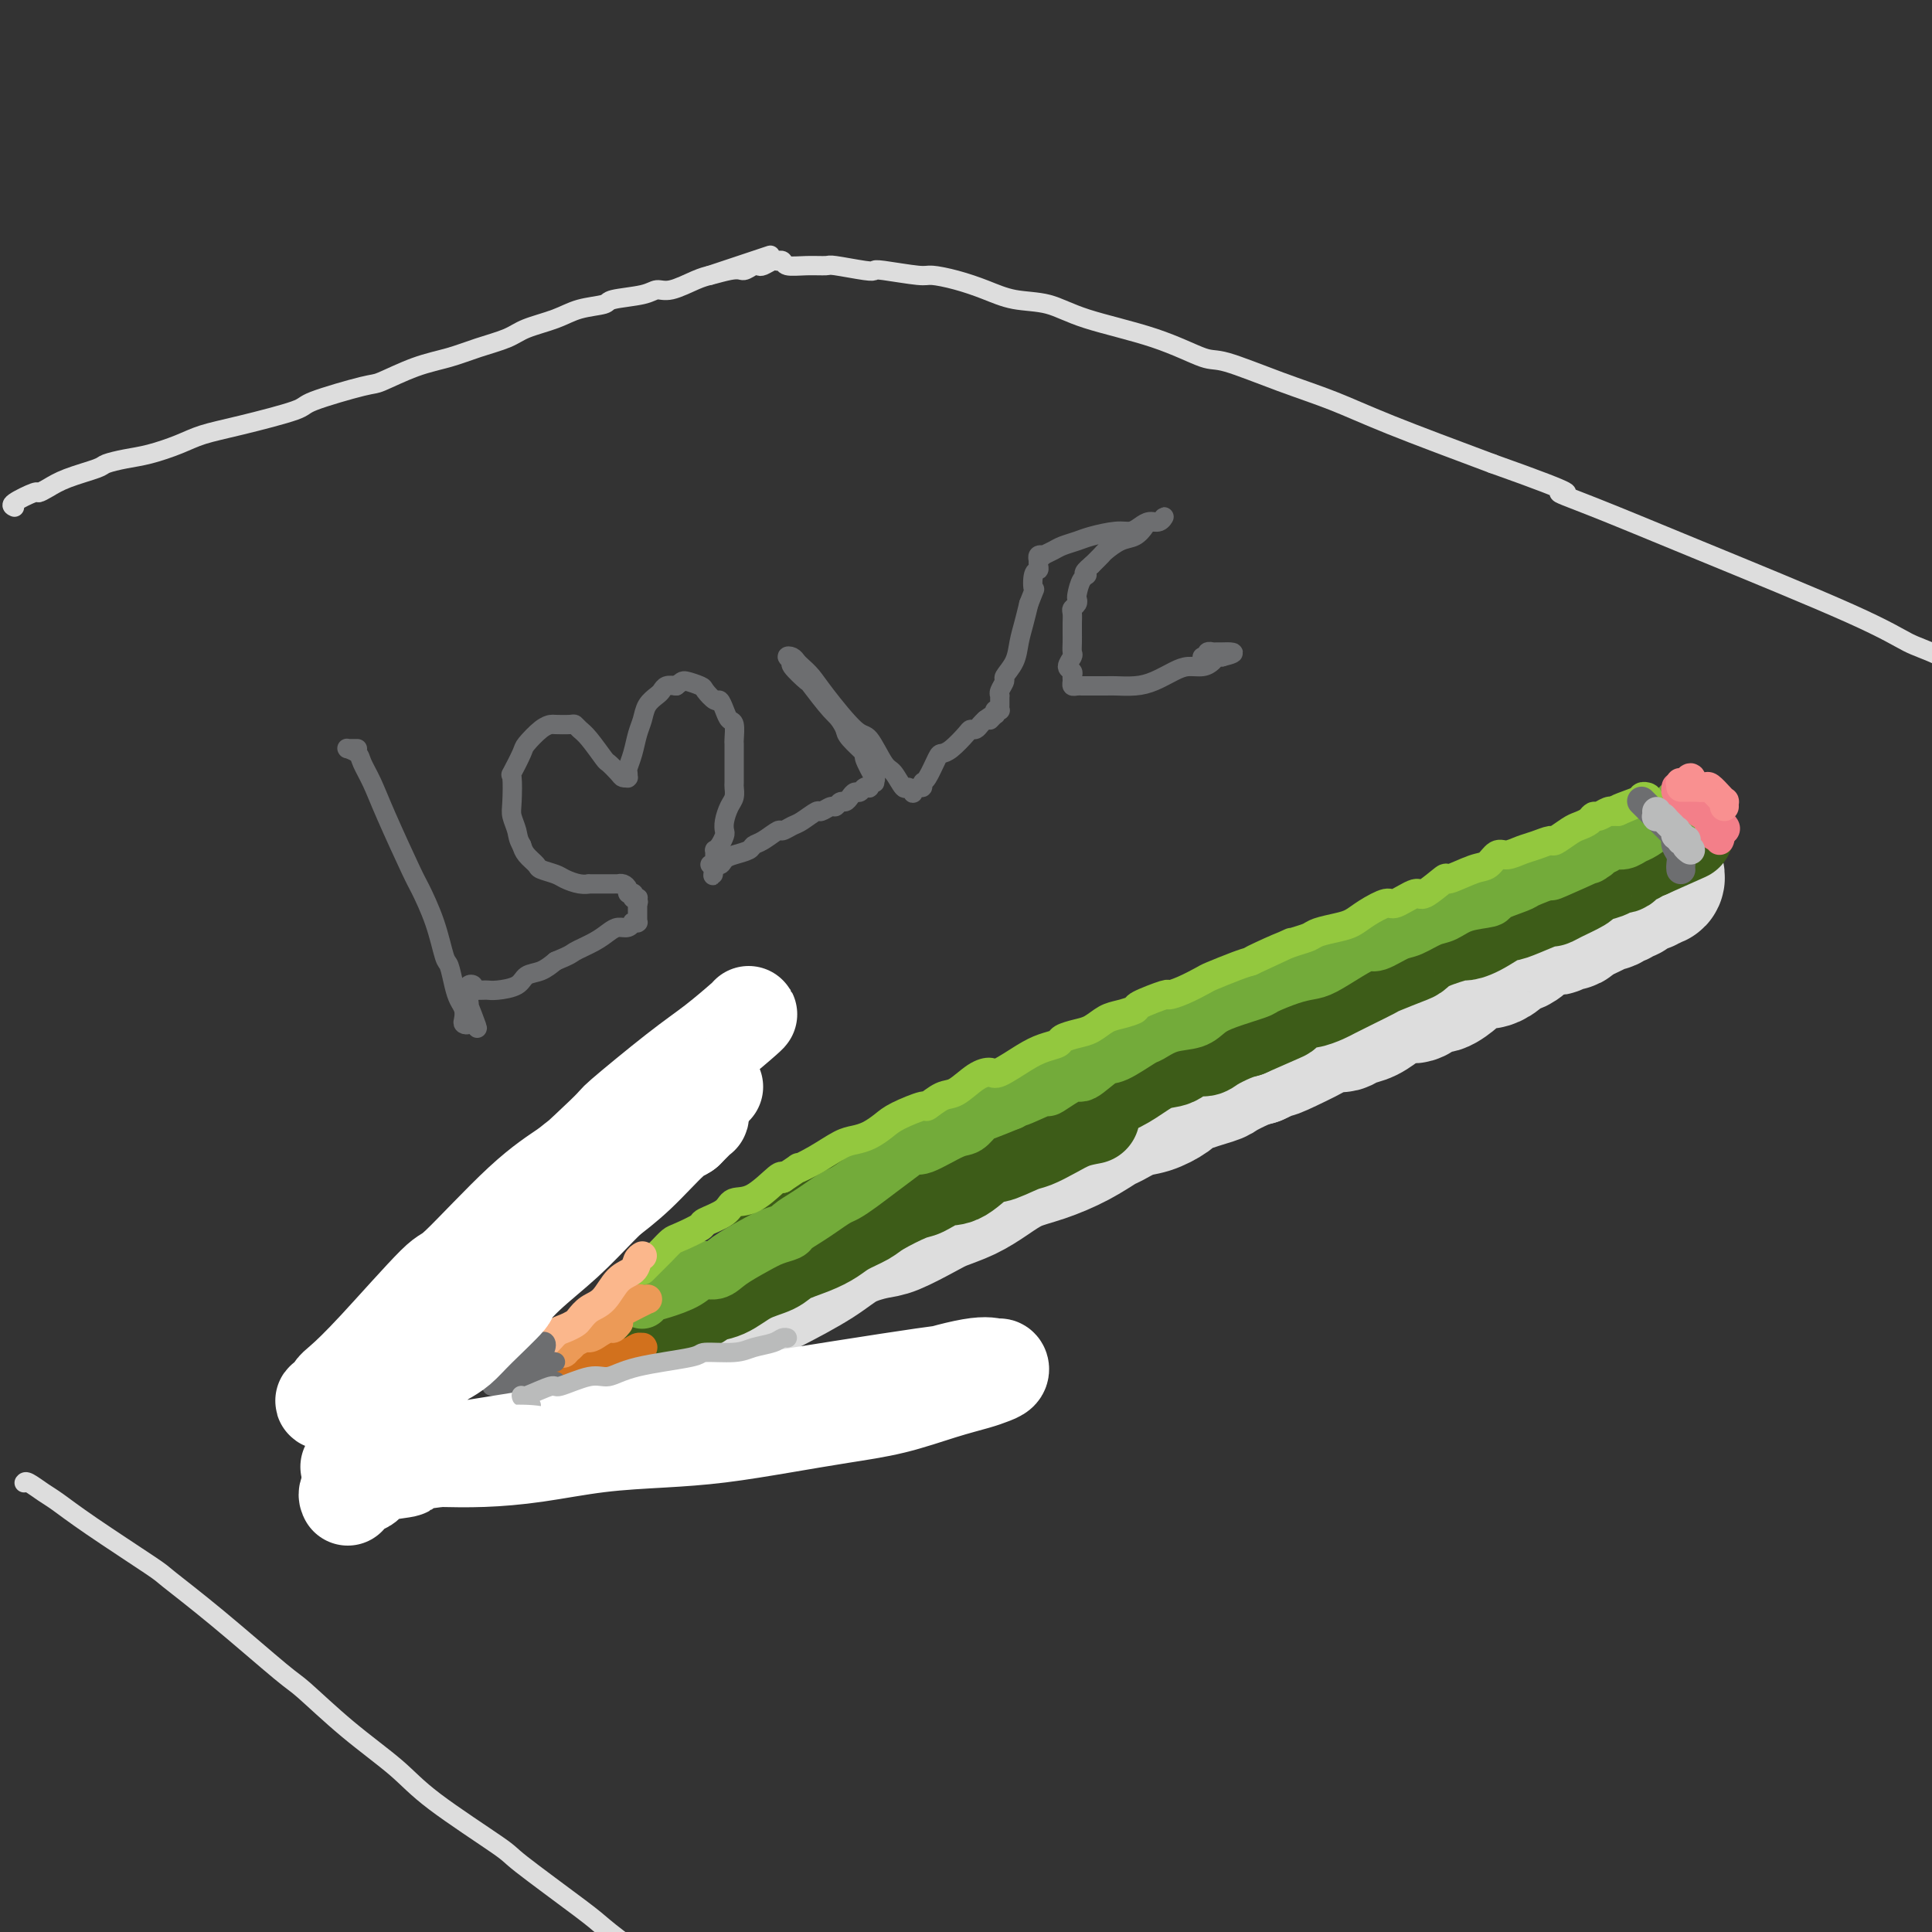 <svg viewBox='0 0 400 400' version='1.1' xmlns='http://www.w3.org/2000/svg' xmlns:xlink='http://www.w3.org/1999/xlink'><rect x="0" y="0" width="400" height="400" fill="#333333" stroke="none"/><g fill='none' stroke='#DDDDDD' stroke-width='4' stroke-linecap='round' stroke-linejoin='round'><path d='M3,105c-0.434,-0.191 -0.867,-0.383 0,-1c0.867,-0.617 3.035,-1.661 4,-2c0.965,-0.339 0.729,0.025 1,0c0.271,-0.025 1.051,-0.441 2,-1c0.949,-0.559 2.068,-1.262 4,-2c1.932,-0.738 4.676,-1.510 6,-2c1.324,-0.490 1.226,-0.698 2,-1c0.774,-0.302 2.419,-0.699 4,-1c1.581,-0.301 3.097,-0.508 5,-1c1.903,-0.492 4.193,-1.271 6,-2c1.807,-0.729 3.132,-1.408 5,-2c1.868,-0.592 4.278,-1.098 8,-2c3.722,-0.902 8.755,-2.199 11,-3c2.245,-0.801 1.702,-1.107 4,-2c2.298,-0.893 7.438,-2.375 10,-3c2.562,-0.625 2.545,-0.394 4,-1c1.455,-0.606 4.382,-2.049 7,-3c2.618,-0.951 4.927,-1.409 7,-2c2.073,-0.591 3.911,-1.314 6,-2c2.089,-0.686 4.431,-1.336 6,-2c1.569,-0.664 2.366,-1.344 4,-2c1.634,-0.656 4.104,-1.289 6,-2c1.896,-0.711 3.218,-1.501 5,-2c1.782,-0.499 4.026,-0.706 5,-1c0.974,-0.294 0.680,-0.674 2,-1c1.320,-0.326 4.254,-0.598 6,-1c1.746,-0.402 2.303,-0.932 3,-1c0.697,-0.068 1.534,0.328 3,0c1.466,-0.328 3.562,-1.379 5,-2c1.438,-0.621 2.219,-0.810 3,-1'/><path d='M147,57c22.937,-7.648 8.279,-2.767 3,-1c-5.279,1.767 -1.178,0.422 1,0c2.178,-0.422 2.432,0.079 3,0c0.568,-0.079 1.448,-0.739 2,-1c0.552,-0.261 0.774,-0.122 1,0c0.226,0.122 0.456,0.228 1,0c0.544,-0.228 1.400,-0.789 2,-1c0.600,-0.211 0.942,-0.071 1,0c0.058,0.071 -0.170,0.072 0,0c0.170,-0.072 0.737,-0.216 1,0c0.263,0.216 0.221,0.794 1,1c0.779,0.206 2.380,0.041 4,0c1.620,-0.041 3.258,0.040 4,0c0.742,-0.040 0.587,-0.203 2,0c1.413,0.203 4.393,0.772 6,1c1.607,0.228 1.842,0.116 2,0c0.158,-0.116 0.239,-0.236 2,0c1.761,0.236 5.203,0.827 7,1c1.797,0.173 1.949,-0.071 3,0c1.051,0.071 3.000,0.458 5,1c2.000,0.542 4.050,1.238 6,2c1.950,0.762 3.800,1.588 6,2c2.200,0.412 4.750,0.408 7,1c2.250,0.592 4.201,1.778 8,3c3.799,1.222 9.447,2.479 14,4c4.553,1.521 8.012,3.306 10,4c1.988,0.694 2.505,0.296 5,1c2.495,0.704 6.968,2.508 11,4c4.032,1.492 7.624,2.671 11,4c3.376,1.329 6.536,2.808 12,5c5.464,2.192 13.232,5.096 21,8'/><path d='M309,96c20.153,7.152 15.037,6.031 14,6c-1.037,-0.031 2.006,1.027 7,3c4.994,1.973 11.939,4.862 22,9c10.061,4.138 23.238,9.524 31,13c7.762,3.476 10.108,5.040 12,6c1.892,0.960 3.330,1.314 7,3c3.670,1.686 9.572,4.705 12,6c2.428,1.295 1.383,0.868 1,1c-0.383,0.132 -0.103,0.823 0,1c0.103,0.177 0.027,-0.159 0,0c-0.027,0.159 -0.007,0.812 0,1c0.007,0.188 0.002,-0.091 0,0c-0.002,0.091 -0.001,0.550 0,1c0.001,0.450 0.000,0.890 0,1c-0.000,0.110 -0.000,-0.111 0,0c0.000,0.111 0.000,0.555 0,1c-0.000,0.445 -0.000,0.890 0,1c0.000,0.110 0.000,-0.114 0,0c-0.000,0.114 -0.000,0.567 0,1c0.000,0.433 0.000,0.847 0,1c-0.000,0.153 -0.000,0.044 0,0c0.000,-0.044 0.000,-0.022 0,0'/><path d='M5,307c0.142,-0.190 0.284,-0.380 1,0c0.716,0.380 2.007,1.330 3,2c0.993,0.670 1.689,1.061 3,2c1.311,0.939 3.237,2.427 7,5c3.763,2.573 9.363,6.232 12,8c2.637,1.768 2.311,1.646 4,3c1.689,1.354 5.392,4.185 10,8c4.608,3.815 10.120,8.616 13,11c2.880,2.384 3.126,2.352 5,4c1.874,1.648 5.374,4.977 9,8c3.626,3.023 7.377,5.741 10,8c2.623,2.259 4.117,4.059 8,7c3.883,2.941 10.154,7.023 13,9c2.846,1.977 2.266,1.849 5,4c2.734,2.151 8.783,6.579 12,9c3.217,2.421 3.604,2.834 5,4c1.396,1.166 3.802,3.086 8,6c4.198,2.914 10.187,6.821 13,9c2.813,2.179 2.448,2.630 4,4c1.552,1.370 5.021,3.661 8,6c2.979,2.339 5.467,4.728 8,7c2.533,2.272 5.109,4.427 8,7c2.891,2.573 6.096,5.563 9,8c2.904,2.437 5.507,4.322 10,9c4.493,4.678 10.874,12.151 14,16c3.126,3.849 2.995,4.075 4,6c1.005,1.925 3.144,5.550 4,7c0.856,1.450 0.428,0.725 0,0'/></g>
<g fill='none' stroke='#DDDDDD' stroke-width='28' stroke-linecap='round' stroke-linejoin='round'><path d='M139,276c0.274,0.055 0.547,0.111 1,0c0.453,-0.111 1.085,-0.387 2,-1c0.915,-0.613 2.113,-1.563 3,-2c0.887,-0.437 1.463,-0.361 3,-1c1.537,-0.639 4.036,-1.993 6,-3c1.964,-1.007 3.394,-1.669 6,-3c2.606,-1.331 6.389,-3.333 9,-5c2.611,-1.667 4.052,-2.999 6,-4c1.948,-1.001 4.404,-1.671 6,-2c1.596,-0.329 2.334,-0.317 4,-1c1.666,-0.683 4.261,-2.060 6,-3c1.739,-0.940 2.623,-1.445 4,-2c1.377,-0.555 3.249,-1.162 5,-2c1.751,-0.838 3.383,-1.906 5,-3c1.617,-1.094 3.218,-2.214 5,-3c1.782,-0.786 3.743,-1.237 6,-2c2.257,-0.763 4.809,-1.839 7,-3c2.191,-1.161 4.023,-2.408 5,-3c0.977,-0.592 1.101,-0.528 2,-1c0.899,-0.472 2.574,-1.478 4,-2c1.426,-0.522 2.603,-0.558 4,-1c1.397,-0.442 3.014,-1.288 4,-2c0.986,-0.712 1.342,-1.290 3,-2c1.658,-0.710 4.620,-1.551 6,-2c1.380,-0.449 1.179,-0.505 2,-1c0.821,-0.495 2.663,-1.427 4,-2c1.337,-0.573 2.168,-0.786 3,-1'/><path d='M260,219c19.703,-9.157 8.459,-3.550 5,-2c-3.459,1.550 0.865,-0.957 3,-2c2.135,-1.043 2.080,-0.623 3,-1c0.920,-0.377 2.815,-1.553 4,-2c1.185,-0.447 1.658,-0.165 2,0c0.342,0.165 0.552,0.213 1,0c0.448,-0.213 1.135,-0.688 2,-1c0.865,-0.312 1.907,-0.460 3,-1c1.093,-0.540 2.236,-1.473 3,-2c0.764,-0.527 1.148,-0.647 2,-1c0.852,-0.353 2.172,-0.938 3,-1c0.828,-0.062 1.163,0.401 2,0c0.837,-0.401 2.176,-1.665 3,-2c0.824,-0.335 1.131,0.260 2,0c0.869,-0.260 2.298,-1.376 3,-2c0.702,-0.624 0.677,-0.757 1,-1c0.323,-0.243 0.994,-0.594 2,-1c1.006,-0.406 2.349,-0.865 3,-1c0.651,-0.135 0.612,0.053 1,0c0.388,-0.053 1.205,-0.346 2,-1c0.795,-0.654 1.568,-1.667 2,-2c0.432,-0.333 0.521,0.016 1,0c0.479,-0.016 1.347,-0.396 2,-1c0.653,-0.604 1.092,-1.434 2,-2c0.908,-0.566 2.285,-0.870 3,-1c0.715,-0.130 0.769,-0.087 1,0c0.231,0.087 0.639,0.217 1,0c0.361,-0.217 0.674,-0.780 1,-1c0.326,-0.220 0.665,-0.098 1,0c0.335,0.098 0.667,0.171 1,0c0.333,-0.171 0.666,-0.585 1,-1'/><path d='M326,190c10.389,-4.725 3.360,-2.037 1,-1c-2.360,1.037 -0.051,0.422 1,0c1.051,-0.422 0.845,-0.653 1,-1c0.155,-0.347 0.671,-0.810 1,-1c0.329,-0.190 0.469,-0.107 1,0c0.531,0.107 1.452,0.240 2,0c0.548,-0.240 0.724,-0.852 1,-1c0.276,-0.148 0.651,0.167 1,0c0.349,-0.167 0.671,-0.815 1,-1c0.329,-0.185 0.665,0.095 1,0c0.335,-0.095 0.668,-0.565 1,-1c0.332,-0.435 0.662,-0.835 1,-1c0.338,-0.165 0.683,-0.096 1,0c0.317,0.096 0.607,0.218 1,0c0.393,-0.218 0.890,-0.776 1,-1c0.110,-0.224 -0.167,-0.112 0,0c0.167,0.112 0.777,0.226 1,0c0.223,-0.226 0.060,-0.792 0,-1c-0.060,-0.208 -0.017,-0.060 0,0c0.017,0.060 0.009,0.030 0,0'/></g>
<g fill='none' stroke='#DDDDDD' stroke-width='12' stroke-linecap='round' stroke-linejoin='round'><path d='M137,282c0.076,-0.000 0.153,-0.000 0,0c-0.153,0.000 -0.535,0.000 -1,0c-0.465,-0.000 -1.013,-0.000 -2,0c-0.987,0.000 -2.413,0.001 -3,0c-0.587,-0.001 -0.336,-0.005 -1,0c-0.664,0.005 -2.242,0.019 -3,0c-0.758,-0.019 -0.694,-0.072 -1,0c-0.306,0.072 -0.981,0.268 -2,0c-1.019,-0.268 -2.381,-1.000 -3,-1c-0.619,0.000 -0.494,0.732 -1,1c-0.506,0.268 -1.642,0.072 -2,0c-0.358,-0.072 0.063,-0.019 0,0c-0.063,0.019 -0.610,0.005 -1,0c-0.390,-0.005 -0.623,-0.001 -1,0c-0.377,0.001 -0.897,0.000 -1,0c-0.103,-0.000 0.210,-0.000 0,0c-0.210,0.000 -0.943,0.000 -1,0c-0.057,-0.000 0.562,-0.000 1,0c0.438,0.000 0.697,0.000 1,0c0.303,-0.000 0.652,-0.000 1,0'/><path d='M117,282c-2.876,0.046 -0.067,0.162 2,0c2.067,-0.162 3.392,-0.603 5,-1c1.608,-0.397 3.498,-0.750 5,-1c1.502,-0.250 2.615,-0.397 4,-1c1.385,-0.603 3.040,-1.663 4,-2c0.960,-0.337 1.224,0.050 2,0c0.776,-0.050 2.062,-0.536 3,-1c0.938,-0.464 1.527,-0.906 2,-1c0.473,-0.094 0.829,0.159 1,0c0.171,-0.159 0.156,-0.732 0,-1c-0.156,-0.268 -0.455,-0.231 -1,0c-0.545,0.231 -1.338,0.657 -2,1c-0.662,0.343 -1.194,0.604 -2,1c-0.806,0.396 -1.885,0.928 -3,1c-1.115,0.072 -2.266,-0.318 -4,0c-1.734,0.318 -4.050,1.342 -5,2c-0.950,0.658 -0.534,0.951 -1,1c-0.466,0.049 -1.815,-0.145 -3,0c-1.185,0.145 -2.206,0.630 -3,1c-0.794,0.370 -1.360,0.625 -2,1c-0.640,0.375 -1.353,0.871 -2,1c-0.647,0.129 -1.227,-0.109 -2,0c-0.773,0.109 -1.737,0.565 -2,1c-0.263,0.435 0.177,0.849 0,1c-0.177,0.151 -0.971,0.041 -1,0c-0.029,-0.041 0.706,-0.012 1,0c0.294,0.012 0.147,0.006 0,0'/><path d='M113,285c-4.764,1.596 -0.674,0.585 1,0c1.674,-0.585 0.934,-0.745 1,-1c0.066,-0.255 0.939,-0.604 2,-1c1.061,-0.396 2.309,-0.838 3,-1c0.691,-0.162 0.825,-0.043 1,0c0.175,0.043 0.390,0.012 1,0c0.610,-0.012 1.613,-0.003 2,0c0.387,0.003 0.156,0.001 0,0c-0.156,-0.001 -0.238,-0.000 0,0c0.238,0.000 0.795,0.000 1,0c0.205,-0.000 0.059,-0.000 0,0c-0.059,0.000 -0.029,0.000 0,0'/></g>
<g fill='none' stroke='#3D5C18' stroke-width='20' stroke-linecap='round' stroke-linejoin='round'><path d='M137,273c0.338,0.097 0.676,0.194 1,0c0.324,-0.194 0.634,-0.680 1,-1c0.366,-0.320 0.788,-0.474 2,-1c1.212,-0.526 3.214,-1.425 4,-2c0.786,-0.575 0.358,-0.825 1,-1c0.642,-0.175 2.355,-0.273 4,-1c1.645,-0.727 3.220,-2.081 5,-3c1.780,-0.919 3.763,-1.401 5,-2c1.237,-0.599 1.728,-1.316 3,-2c1.272,-0.684 3.324,-1.337 5,-2c1.676,-0.663 2.977,-1.337 4,-2c1.023,-0.663 1.767,-1.314 3,-2c1.233,-0.686 2.956,-1.407 4,-2c1.044,-0.593 1.411,-1.059 3,-2c1.589,-0.941 4.402,-2.359 6,-3c1.598,-0.641 1.983,-0.506 3,-1c1.017,-0.494 2.667,-1.618 4,-2c1.333,-0.382 2.347,-0.024 4,-1c1.653,-0.976 3.943,-3.287 5,-4c1.057,-0.713 0.880,0.170 2,0c1.120,-0.170 3.538,-1.394 5,-2c1.462,-0.606 1.969,-0.596 3,-1c1.031,-0.404 2.585,-1.224 4,-2c1.415,-0.776 2.690,-1.507 4,-2c1.310,-0.493 2.655,-0.746 4,-1'/><path d='M160,260c-0.148,-0.261 -0.296,-0.522 0,-1c0.296,-0.478 1.035,-1.172 2,-2c0.965,-0.828 2.157,-1.789 3,-2c0.843,-0.211 1.338,0.329 2,0c0.662,-0.329 1.491,-1.528 2,-2c0.509,-0.472 0.698,-0.216 2,-1c1.302,-0.784 3.716,-2.607 5,-3c1.284,-0.393 1.437,0.645 3,0c1.563,-0.645 4.535,-2.971 6,-4c1.465,-1.029 1.421,-0.759 2,-1c0.579,-0.241 1.779,-0.993 4,-2c2.221,-1.007 5.462,-2.270 7,-3c1.538,-0.730 1.373,-0.929 2,-1c0.627,-0.071 2.047,-0.016 4,-1c1.953,-0.984 4.440,-3.008 6,-4c1.560,-0.992 2.193,-0.953 3,-1c0.807,-0.047 1.786,-0.179 3,-1c1.214,-0.821 2.662,-2.330 4,-3c1.338,-0.670 2.566,-0.502 4,-1c1.434,-0.498 3.073,-1.662 4,-2c0.927,-0.338 1.143,0.150 2,0c0.857,-0.150 2.355,-0.940 4,-2c1.645,-1.060 3.436,-2.391 5,-3c1.564,-0.609 2.901,-0.495 4,-1c1.099,-0.505 1.960,-1.627 3,-2c1.040,-0.373 2.258,0.003 3,0c0.742,-0.003 1.007,-0.385 2,-1c0.993,-0.615 2.712,-1.461 4,-2c1.288,-0.539 2.144,-0.769 3,-1'/><path d='M258,213c13.341,-5.853 5.695,-2.485 4,-2c-1.695,0.485 2.562,-1.914 5,-3c2.438,-1.086 3.056,-0.858 4,-1c0.944,-0.142 2.214,-0.653 3,-1c0.786,-0.347 1.090,-0.531 2,-1c0.910,-0.469 2.428,-1.224 4,-2c1.572,-0.776 3.197,-1.572 4,-2c0.803,-0.428 0.783,-0.486 2,-1c1.217,-0.514 3.669,-1.482 5,-2c1.331,-0.518 1.540,-0.584 2,-1c0.460,-0.416 1.171,-1.181 3,-2c1.829,-0.819 4.775,-1.694 6,-2c1.225,-0.306 0.727,-0.045 1,0c0.273,0.045 1.317,-0.125 3,-1c1.683,-0.875 4.005,-2.454 5,-3c0.995,-0.546 0.663,-0.057 1,0c0.337,0.057 1.345,-0.317 3,-1c1.655,-0.683 3.959,-1.674 5,-2c1.041,-0.326 0.819,0.015 1,0c0.181,-0.015 0.763,-0.385 2,-1c1.237,-0.615 3.128,-1.476 4,-2c0.872,-0.524 0.724,-0.713 1,-1c0.276,-0.287 0.977,-0.673 2,-1c1.023,-0.327 2.368,-0.596 3,-1c0.632,-0.404 0.551,-0.945 1,-1c0.449,-0.055 1.430,0.374 2,0c0.570,-0.374 0.730,-1.550 1,-2c0.270,-0.450 0.650,-0.172 1,0c0.350,0.172 0.671,0.239 1,0c0.329,-0.239 0.665,-0.782 1,-1c0.335,-0.218 0.667,-0.109 1,0'/><path d='M341,176c13.833,-6.167 6.917,-3.083 0,0'/></g>
<g fill='none' stroke='#73AB3A' stroke-width='12' stroke-linecap='round' stroke-linejoin='round'><path d='M133,269c-0.058,0.095 -0.116,0.189 0,0c0.116,-0.189 0.405,-0.662 1,-1c0.595,-0.338 1.498,-0.540 3,-1c1.502,-0.460 3.605,-1.176 5,-2c1.395,-0.824 2.081,-1.754 3,-2c0.919,-0.246 2.071,0.194 3,0c0.929,-0.194 1.634,-1.021 3,-2c1.366,-0.979 3.394,-2.111 5,-3c1.606,-0.889 2.789,-1.536 4,-2c1.211,-0.464 2.450,-0.744 3,-1c0.550,-0.256 0.412,-0.488 1,-1c0.588,-0.512 1.903,-1.305 3,-2c1.097,-0.695 1.976,-1.291 3,-2c1.024,-0.709 2.192,-1.530 3,-2c0.808,-0.470 1.257,-0.589 2,-1c0.743,-0.411 1.781,-1.112 3,-2c1.219,-0.888 2.620,-1.961 4,-3c1.380,-1.039 2.740,-2.042 4,-3c1.260,-0.958 2.421,-1.871 3,-2c0.579,-0.129 0.576,0.527 2,0c1.424,-0.527 4.277,-2.238 6,-3c1.723,-0.762 2.318,-0.575 3,-1c0.682,-0.425 1.453,-1.460 2,-2c0.547,-0.540 0.871,-0.583 2,-1c1.129,-0.417 3.065,-1.209 5,-2'/><path d='M209,228c11.902,-6.434 3.659,-2.018 2,-1c-1.659,1.018 3.268,-1.360 5,-2c1.732,-0.640 0.271,0.458 1,0c0.729,-0.458 3.649,-2.473 5,-3c1.351,-0.527 1.133,0.435 2,0c0.867,-0.435 2.817,-2.267 4,-3c1.183,-0.733 1.598,-0.367 3,-1c1.402,-0.633 3.792,-2.267 5,-3c1.208,-0.733 1.233,-0.566 2,-1c0.767,-0.434 2.276,-1.468 4,-2c1.724,-0.532 3.663,-0.561 5,-1c1.337,-0.439 2.072,-1.287 3,-2c0.928,-0.713 2.048,-1.291 4,-2c1.952,-0.709 4.737,-1.550 6,-2c1.263,-0.450 1.005,-0.508 2,-1c0.995,-0.492 3.244,-1.418 5,-2c1.756,-0.582 3.021,-0.819 4,-1c0.979,-0.181 1.673,-0.304 3,-1c1.327,-0.696 3.288,-1.964 5,-3c1.712,-1.036 3.175,-1.840 4,-2c0.825,-0.160 1.010,0.323 2,0c0.990,-0.323 2.783,-1.452 4,-2c1.217,-0.548 1.858,-0.514 3,-1c1.142,-0.486 2.785,-1.491 4,-2c1.215,-0.509 2.004,-0.522 3,-1c0.996,-0.478 2.200,-1.423 4,-2c1.800,-0.577 4.195,-0.787 5,-1c0.805,-0.213 0.020,-0.428 1,-1c0.980,-0.572 3.725,-1.500 5,-2c1.275,-0.500 1.078,-0.571 2,-1c0.922,-0.429 2.961,-1.214 5,-2'/><path d='M321,180c17.356,-7.317 4.748,-1.609 1,0c-3.748,1.609 1.366,-0.879 4,-2c2.634,-1.121 2.789,-0.874 3,-1c0.211,-0.126 0.480,-0.626 1,-1c0.520,-0.374 1.293,-0.624 2,-1c0.707,-0.376 1.349,-0.879 2,-1c0.651,-0.121 1.311,0.140 2,0c0.689,-0.140 1.408,-0.683 2,-1c0.592,-0.317 1.058,-0.410 2,-1c0.942,-0.590 2.360,-1.679 3,-2c0.640,-0.321 0.501,0.124 1,0c0.499,-0.124 1.637,-0.817 2,-1c0.363,-0.183 -0.047,0.143 0,0c0.047,-0.143 0.552,-0.756 1,-1c0.448,-0.244 0.838,-0.118 1,0c0.162,0.118 0.095,0.227 0,0c-0.095,-0.227 -0.218,-0.792 0,-1c0.218,-0.208 0.777,-0.059 1,0c0.223,0.059 0.112,0.030 0,0'/></g>
<g fill='none' stroke='#93C83E' stroke-width='6' stroke-linecap='round' stroke-linejoin='round'><path d='M133,263c0.356,-0.355 0.712,-0.710 1,-1c0.288,-0.290 0.509,-0.515 1,-1c0.491,-0.485 1.252,-1.228 2,-2c0.748,-0.772 1.482,-1.571 2,-2c0.518,-0.429 0.819,-0.487 2,-1c1.181,-0.513 3.241,-1.482 4,-2c0.759,-0.518 0.217,-0.584 1,-1c0.783,-0.416 2.889,-1.180 4,-2c1.111,-0.820 1.226,-1.694 2,-2c0.774,-0.306 2.209,-0.044 4,-1c1.791,-0.956 3.940,-3.130 5,-4c1.060,-0.870 1.030,-0.435 1,0'/><path d='M162,244c4.994,-3.316 2.979,-2.106 3,-2c0.021,0.106 2.078,-0.892 4,-2c1.922,-1.108 3.709,-2.327 5,-3c1.291,-0.673 2.088,-0.801 3,-1c0.912,-0.199 1.941,-0.468 3,-1c1.059,-0.532 2.149,-1.327 3,-2c0.851,-0.673 1.462,-1.225 3,-2c1.538,-0.775 4.004,-1.773 5,-2c0.996,-0.227 0.522,0.317 1,0c0.478,-0.317 1.907,-1.494 3,-2c1.093,-0.506 1.850,-0.341 3,-1c1.150,-0.659 2.695,-2.141 4,-3c1.305,-0.859 2.371,-1.095 3,-1c0.629,0.095 0.821,0.520 2,0c1.179,-0.520 3.344,-1.985 5,-3c1.656,-1.015 2.803,-1.580 4,-2c1.197,-0.420 2.445,-0.694 3,-1c0.555,-0.306 0.416,-0.645 1,-1c0.584,-0.355 1.891,-0.725 3,-1c1.109,-0.275 2.019,-0.454 3,-1c0.981,-0.546 2.033,-1.461 3,-2c0.967,-0.539 1.851,-0.704 3,-1c1.149,-0.296 2.564,-0.722 3,-1c0.436,-0.278 -0.107,-0.407 1,-1c1.107,-0.593 3.865,-1.649 5,-2c1.135,-0.351 0.646,0.004 1,0c0.354,-0.004 1.551,-0.369 3,-1c1.449,-0.631 3.151,-1.530 4,-2c0.849,-0.470 0.844,-0.511 2,-1c1.156,-0.489 3.473,-1.425 5,-2c1.527,-0.575 2.263,-0.787 3,-1'/><path d='M259,199c15.407,-7.156 5.425,-2.547 2,-1c-3.425,1.547 -0.292,0.033 2,-1c2.292,-1.033 3.744,-1.586 5,-2c1.256,-0.414 2.316,-0.691 3,-1c0.684,-0.309 0.992,-0.651 2,-1c1.008,-0.349 2.715,-0.704 4,-1c1.285,-0.296 2.148,-0.533 3,-1c0.852,-0.467 1.692,-1.166 3,-2c1.308,-0.834 3.084,-1.805 4,-2c0.916,-0.195 0.973,0.384 2,0c1.027,-0.384 3.023,-1.732 4,-2c0.977,-0.268 0.933,0.543 2,0c1.067,-0.543 3.245,-2.440 4,-3c0.755,-0.560 0.088,0.219 1,0c0.912,-0.219 3.402,-1.435 5,-2c1.598,-0.565 2.303,-0.480 3,-1c0.697,-0.520 1.385,-1.646 2,-2c0.615,-0.354 1.157,0.065 2,0c0.843,-0.065 1.987,-0.613 3,-1c1.013,-0.387 1.895,-0.615 3,-1c1.105,-0.385 2.432,-0.929 3,-1c0.568,-0.071 0.376,0.331 1,0c0.624,-0.331 2.064,-1.394 3,-2c0.936,-0.606 1.368,-0.755 2,-1c0.632,-0.245 1.466,-0.588 2,-1c0.534,-0.412 0.769,-0.895 1,-1c0.231,-0.105 0.457,0.168 1,0c0.543,-0.168 1.403,-0.777 2,-1c0.597,-0.223 0.930,-0.060 1,0c0.070,0.060 -0.123,0.017 0,0c0.123,-0.017 0.561,-0.009 1,0'/><path d='M335,168c11.916,-5.018 3.705,-2.061 1,-1c-2.705,1.061 0.097,0.228 1,0c0.903,-0.228 -0.094,0.149 0,0c0.094,-0.149 1.279,-0.824 2,-1c0.721,-0.176 0.977,0.149 1,0c0.023,-0.149 -0.186,-0.771 0,-1c0.186,-0.229 0.767,-0.065 1,0c0.233,0.065 0.116,0.033 0,0'/></g>
<g fill='none' stroke='#6D6E70' stroke-width='6' stroke-linecap='round' stroke-linejoin='round'><path d='M348,180c-0.002,-0.017 -0.004,-0.035 0,0c0.004,0.035 0.015,0.121 0,0c-0.015,-0.121 -0.056,-0.449 0,-1c0.056,-0.551 0.211,-1.325 0,-2c-0.211,-0.675 -0.786,-1.250 -1,-2c-0.214,-0.750 -0.065,-1.673 0,-2c0.065,-0.327 0.048,-0.057 0,0c-0.048,0.057 -0.127,-0.099 -1,-1c-0.873,-0.901 -2.539,-2.546 -3,-3c-0.461,-0.454 0.282,0.285 0,0c-0.282,-0.285 -1.591,-1.592 -2,-2c-0.409,-0.408 0.082,0.082 0,0c-0.082,-0.082 -0.738,-0.738 -1,-1c-0.262,-0.262 -0.131,-0.131 0,0'/></g>
<g fill='none' stroke='#F37F89' stroke-width='6' stroke-linecap='round' stroke-linejoin='round'><path d='M356,174c0.131,-0.284 0.262,-0.568 0,-1c-0.262,-0.432 -0.917,-1.011 -1,-1c-0.083,0.011 0.406,0.613 0,0c-0.406,-0.613 -1.706,-2.440 -2,-3c-0.294,-0.560 0.419,0.147 0,0c-0.419,-0.147 -1.969,-1.150 -3,-2c-1.031,-0.850 -1.544,-1.548 -2,-2c-0.456,-0.452 -0.854,-0.657 -1,-1c-0.146,-0.343 -0.039,-0.823 0,-1c0.039,-0.177 0.011,-0.051 0,0c-0.011,0.051 -0.006,0.025 0,0'/><path d='M357,171c0.224,0.307 0.449,0.614 0,1c-0.449,0.386 -1.570,0.850 -2,1c-0.430,0.150 -0.168,-0.015 0,0c0.168,0.015 0.241,0.211 0,0c-0.241,-0.211 -0.797,-0.827 -1,-1c-0.203,-0.173 -0.055,0.098 0,0c0.055,-0.098 0.015,-0.565 0,-1c-0.015,-0.435 -0.004,-0.839 0,-1c0.004,-0.161 0.002,-0.081 0,0'/></g>
<g fill='none' stroke='#F99090' stroke-width='6' stroke-linecap='round' stroke-linejoin='round'><path d='M348,162c-0.121,0.010 -0.242,0.021 0,0c0.242,-0.021 0.845,-0.072 1,0c0.155,0.072 -0.140,0.268 0,0c0.140,-0.268 0.713,-1.000 1,-1c0.287,0.000 0.287,0.732 0,1c-0.287,0.268 -0.860,0.072 -1,0c-0.140,-0.072 0.155,-0.019 0,0c-0.155,0.019 -0.758,0.006 -1,0c-0.242,-0.006 -0.121,-0.003 0,0'/><path d='M348,163c0.468,-0.001 0.936,-0.002 1,0c0.064,0.002 -0.278,0.007 0,0c0.278,-0.007 1.174,-0.026 2,0c0.826,0.026 1.580,0.097 2,0c0.420,-0.097 0.505,-0.362 1,0c0.495,0.362 1.401,1.351 2,2c0.599,0.649 0.893,0.957 1,1c0.107,0.043 0.029,-0.181 0,0c-0.029,0.181 -0.008,0.766 0,1c0.008,0.234 0.004,0.117 0,0'/></g>
<g fill='none' stroke='#BABBBB' stroke-width='6' stroke-linecap='round' stroke-linejoin='round'><path d='M350,176c-0.414,-0.312 -0.828,-0.623 -1,-1c-0.172,-0.377 -0.102,-0.818 0,-1c0.102,-0.182 0.237,-0.105 0,0c-0.237,0.105 -0.847,0.239 -1,0c-0.153,-0.239 0.152,-0.852 0,-1c-0.152,-0.148 -0.762,0.168 -1,0c-0.238,-0.168 -0.105,-0.819 0,-1c0.105,-0.181 0.182,0.109 0,0c-0.182,-0.109 -0.623,-0.617 -1,-1c-0.377,-0.383 -0.689,-0.642 -1,-1c-0.311,-0.358 -0.619,-0.814 -1,-1c-0.381,-0.186 -0.834,-0.101 -1,0c-0.166,0.101 -0.045,0.220 0,0c0.045,-0.220 0.013,-0.777 0,-1c-0.013,-0.223 -0.006,-0.111 0,0'/></g>
<g fill='none' stroke='#D2711D' stroke-width='6' stroke-linecap='round' stroke-linejoin='round'><path d='M115,283c-0.175,-0.022 -0.351,-0.045 0,0c0.351,0.045 1.227,0.156 2,0c0.773,-0.156 1.443,-0.581 3,-1c1.557,-0.419 4.000,-0.834 5,-1c1.000,-0.166 0.556,-0.083 1,0c0.444,0.083 1.777,0.165 3,0c1.223,-0.165 2.337,-0.576 3,-1c0.663,-0.424 0.875,-0.859 1,-1c0.125,-0.141 0.161,0.014 0,0c-0.161,-0.014 -0.521,-0.197 -1,0c-0.479,0.197 -1.077,0.775 -2,1c-0.923,0.225 -2.172,0.099 -3,0c-0.828,-0.099 -1.236,-0.170 -3,0c-1.764,0.170 -4.883,0.581 -6,1c-1.117,0.419 -0.233,0.844 -1,1c-0.767,0.156 -3.185,0.042 -4,0c-0.815,-0.042 -0.027,-0.011 0,0c0.027,0.011 -0.707,0.003 -1,0c-0.293,-0.003 -0.147,-0.002 0,0'/><path d='M112,282c-3.111,0.311 -0.889,0.089 0,0c0.889,-0.089 0.444,-0.044 0,0'/></g>
<g fill='none' stroke='#EC9A57' stroke-width='6' stroke-linecap='round' stroke-linejoin='round'><path d='M126,275c-0.839,-0.069 -1.678,-0.137 -2,0c-0.322,0.137 -0.128,0.480 -1,1c-0.872,0.520 -2.812,1.216 -4,2c-1.188,0.784 -1.626,1.656 -2,2c-0.374,0.344 -0.686,0.159 -1,0c-0.314,-0.159 -0.632,-0.291 -1,0c-0.368,0.291 -0.786,1.004 -1,1c-0.214,-0.004 -0.223,-0.727 0,-1c0.223,-0.273 0.679,-0.097 1,0c0.321,0.097 0.509,0.114 1,0c0.491,-0.114 1.287,-0.360 2,-1c0.713,-0.640 1.342,-1.673 2,-2c0.658,-0.327 1.343,0.052 2,0c0.657,-0.052 1.286,-0.536 2,-1c0.714,-0.464 1.512,-0.909 2,-1c0.488,-0.091 0.667,0.171 1,0c0.333,-0.171 0.820,-0.777 1,-1c0.180,-0.223 0.051,-0.064 0,0c-0.051,0.064 -0.026,0.032 0,0'/><path d='M129,271c0.447,-0.415 0.894,-0.829 1,-1c0.106,-0.171 -0.130,-0.098 0,0c0.130,0.098 0.627,0.222 1,0c0.373,-0.222 0.621,-0.792 1,-1c0.379,-0.208 0.887,-0.056 1,0c0.113,0.056 -0.170,0.017 0,0c0.170,-0.017 0.793,-0.012 1,0c0.207,0.012 -0.002,0.031 0,0c0.002,-0.031 0.214,-0.111 0,0c-0.214,0.111 -0.855,0.412 -2,1c-1.145,0.588 -2.796,1.463 -4,2c-1.204,0.537 -1.962,0.736 -3,1c-1.038,0.264 -2.355,0.593 -3,1c-0.645,0.407 -0.616,0.893 -1,1c-0.384,0.107 -1.180,-0.163 -2,0c-0.820,0.163 -1.663,0.761 -2,1c-0.337,0.239 -0.169,0.120 0,0'/><path d='M122,275c-0.441,0.024 -0.881,0.048 -1,0c-0.119,-0.048 0.085,-0.168 0,0c-0.085,0.168 -0.457,0.622 -1,1c-0.543,0.378 -1.258,0.678 -2,1c-0.742,0.322 -1.513,0.664 -2,1c-0.487,0.336 -0.691,0.665 -1,1c-0.309,0.335 -0.722,0.678 -1,1c-0.278,0.322 -0.421,0.625 -1,1c-0.579,0.375 -1.594,0.821 -2,1c-0.406,0.179 -0.203,0.089 0,0'/></g>
<g fill='none' stroke='#FBB78C' stroke-width='6' stroke-linecap='round' stroke-linejoin='round'><path d='M133,260c-0.382,0.228 -0.763,0.455 -1,1c-0.237,0.545 -0.329,1.407 -1,2c-0.671,0.593 -1.919,0.918 -3,2c-1.081,1.082 -1.994,2.920 -3,4c-1.006,1.080 -2.104,1.402 -3,2c-0.896,0.598 -1.590,1.473 -2,2c-0.410,0.527 -0.534,0.705 -1,1c-0.466,0.295 -1.272,0.706 -2,1c-0.728,0.294 -1.376,0.470 -2,1c-0.624,0.530 -1.224,1.414 -2,2c-0.776,0.586 -1.728,0.875 -2,1c-0.272,0.125 0.137,0.086 0,0c-0.137,-0.086 -0.820,-0.219 -1,0c-0.180,0.219 0.144,0.790 0,1c-0.144,0.210 -0.755,0.060 -1,0c-0.245,-0.060 -0.122,-0.030 0,0'/></g>
<g fill='none' stroke='#6D6E70' stroke-width='4' stroke-linecap='round' stroke-linejoin='round'><path d='M115,282c-0.357,-0.089 -0.714,-0.177 -1,0c-0.286,0.177 -0.500,0.621 -1,1c-0.500,0.379 -1.284,0.694 -2,1c-0.716,0.306 -1.362,0.604 -2,1c-0.638,0.396 -1.267,0.891 -2,1c-0.733,0.109 -1.569,-0.167 -2,0c-0.431,0.167 -0.456,0.777 -1,1c-0.544,0.223 -1.607,0.060 -2,0c-0.393,-0.060 -0.117,-0.016 0,0c0.117,0.016 0.076,0.004 0,0c-0.076,-0.004 -0.186,-0.001 0,0c0.186,0.001 0.670,0.000 1,0c0.330,-0.000 0.507,-0.000 1,0c0.493,0.000 1.302,0.001 2,0c0.698,-0.001 1.286,-0.004 2,0c0.714,0.004 1.554,0.015 2,0c0.446,-0.015 0.498,-0.057 1,0c0.502,0.057 1.455,0.211 2,0c0.545,-0.211 0.682,-0.789 1,-1c0.318,-0.211 0.816,-0.057 1,0c0.184,0.057 0.052,0.016 0,0c-0.052,-0.016 -0.026,-0.008 0,0'/><path d='M111,278c0.210,0.408 0.420,0.816 0,1c-0.420,0.184 -1.471,0.144 -2,0c-0.529,-0.144 -0.538,-0.391 -1,0c-0.462,0.391 -1.379,1.421 -2,2c-0.621,0.579 -0.948,0.706 -1,1c-0.052,0.294 0.171,0.755 0,1c-0.171,0.245 -0.736,0.273 -1,0c-0.264,-0.273 -0.229,-0.847 0,-1c0.229,-0.153 0.650,0.117 1,0c0.350,-0.117 0.630,-0.619 1,-1c0.370,-0.381 0.830,-0.641 1,-1c0.170,-0.359 0.048,-0.817 0,-1c-0.048,-0.183 -0.024,-0.092 0,0'/><path d='M111,286c0.213,0.000 0.426,0.000 0,0c-0.426,-0.000 -1.491,-0.000 -2,0c-0.509,0.000 -0.461,0.000 -1,0c-0.539,-0.000 -1.663,-0.000 -2,0c-0.337,0.000 0.115,0.000 0,0c-0.115,-0.000 -0.797,-0.000 -1,0c-0.203,0.000 0.074,0.001 0,0c-0.074,-0.001 -0.499,-0.003 -1,0c-0.501,0.003 -1.076,0.012 -1,0c0.076,-0.012 0.805,-0.045 1,0c0.195,0.045 -0.144,0.170 0,0c0.144,-0.170 0.771,-0.633 1,-1c0.229,-0.367 0.062,-0.637 0,-1c-0.062,-0.363 -0.018,-0.818 0,-1c0.018,-0.182 0.009,-0.091 0,0'/><path d='M105,283c0.243,0.212 0.485,0.424 1,0c0.515,-0.424 1.301,-1.484 2,-2c0.699,-0.516 1.310,-0.489 2,-1c0.690,-0.511 1.458,-1.561 2,-2c0.542,-0.439 0.860,-0.268 1,0c0.140,0.268 0.104,0.632 0,1c-0.104,0.368 -0.277,0.739 -1,1c-0.723,0.261 -1.998,0.410 -3,1c-1.002,0.590 -1.731,1.620 -2,2c-0.269,0.380 -0.077,0.108 0,0c0.077,-0.108 0.038,-0.054 0,0'/></g>
<g fill='none' stroke='#FFFFFF' stroke-width='20' stroke-linecap='round' stroke-linejoin='round'><path d='M77,302c-1.013,0.129 -2.026,0.258 0,0c2.026,-0.258 7.091,-0.904 3,0c-4.091,0.904 -17.338,3.356 4,0c21.338,-3.356 77.262,-12.522 100,-16c22.738,-3.478 12.290,-1.269 10,-1c-2.290,0.269 3.577,-1.403 7,-2c3.423,-0.597 4.403,-0.119 5,0c0.597,0.119 0.810,-0.121 1,0c0.190,0.121 0.355,0.602 0,1c-0.355,0.398 -1.230,0.711 -2,1c-0.770,0.289 -1.435,0.552 -3,1c-1.565,0.448 -4.031,1.079 -7,2c-2.969,0.921 -6.441,2.131 -10,3c-3.559,0.869 -7.205,1.398 -11,2c-3.795,0.602 -7.739,1.278 -12,2c-4.261,0.722 -8.839,1.489 -13,2c-4.161,0.511 -7.905,0.764 -12,1c-4.095,0.236 -8.541,0.455 -13,1c-4.459,0.545 -8.931,1.416 -13,2c-4.069,0.584 -7.734,0.881 -11,1c-3.266,0.119 -6.133,0.059 -9,0'/><path d='M91,302c-12.308,1.504 -7.579,1.765 -7,2c0.579,0.235 -2.994,0.445 -5,1c-2.006,0.555 -2.446,1.455 -3,2c-0.554,0.545 -1.221,0.734 -2,1c-0.779,0.266 -1.671,0.610 -2,1c-0.329,0.390 -0.094,0.826 0,1c0.094,0.174 0.047,0.087 0,0'/><path d='M155,210c0.103,-0.033 0.205,-0.067 -1,1c-1.205,1.067 -3.719,3.233 -6,5c-2.281,1.767 -4.330,3.134 -8,6c-3.670,2.866 -8.959,7.231 -11,9c-2.041,1.769 -0.832,0.942 -4,4c-3.168,3.058 -10.713,10.002 -14,13c-3.287,2.998 -2.315,2.052 -4,4c-1.685,1.948 -6.026,6.791 -9,10c-2.974,3.209 -4.581,4.782 -8,8c-3.419,3.218 -8.650,8.079 -12,11c-3.350,2.921 -4.818,3.900 -6,5c-1.182,1.100 -2.079,2.319 -3,3c-0.921,0.681 -1.868,0.824 -2,1c-0.132,0.176 0.550,0.385 1,0c0.450,-0.385 0.667,-1.363 1,-2c0.333,-0.637 0.781,-0.931 2,-2c1.219,-1.069 3.208,-2.912 7,-7c3.792,-4.088 9.385,-10.420 12,-13c2.615,-2.580 2.250,-1.408 5,-4c2.750,-2.592 8.614,-8.948 13,-13c4.386,-4.052 7.294,-5.801 9,-7c1.706,-1.199 2.208,-1.849 4,-3c1.792,-1.151 4.872,-2.802 7,-4c2.128,-1.198 3.304,-1.944 5,-3c1.696,-1.056 3.913,-2.421 5,-3c1.087,-0.579 1.044,-0.372 1,0c-0.044,0.372 -0.089,0.908 0,1c0.089,0.092 0.311,-0.259 0,0c-0.311,0.259 -1.156,1.130 -2,2'/><path d='M137,232c-0.546,0.930 -1.411,1.755 -3,3c-1.589,1.245 -3.902,2.908 -6,5c-2.098,2.092 -3.981,4.611 -8,8c-4.019,3.389 -10.175,7.646 -13,10c-2.825,2.354 -2.319,2.804 -4,4c-1.681,1.196 -5.549,3.137 -8,5c-2.451,1.863 -3.483,3.648 -5,5c-1.517,1.352 -3.517,2.271 -5,3c-1.483,0.729 -2.447,1.268 -3,2c-0.553,0.732 -0.695,1.656 -1,2c-0.305,0.344 -0.774,0.109 -1,0c-0.226,-0.109 -0.210,-0.091 0,0c0.210,0.091 0.615,0.254 1,0c0.385,-0.254 0.750,-0.923 3,-3c2.250,-2.077 6.384,-5.560 8,-7c1.616,-1.440 0.715,-0.838 3,-3c2.285,-2.162 7.756,-7.087 10,-9c2.244,-1.913 1.261,-0.813 3,-2c1.739,-1.187 6.200,-4.661 9,-7c2.800,-2.339 3.940,-3.545 5,-4c1.060,-0.455 2.040,-0.160 3,-1c0.960,-0.840 1.899,-2.814 3,-4c1.101,-1.186 2.364,-1.584 3,-2c0.636,-0.416 0.644,-0.848 1,-1c0.356,-0.152 1.058,-0.022 1,0c-0.058,0.022 -0.878,-0.064 -1,0c-0.122,0.064 0.453,0.277 0,1c-0.453,0.723 -1.936,1.957 -3,3c-1.064,1.043 -1.710,1.896 -3,3c-1.290,1.104 -3.226,2.458 -5,4c-1.774,1.542 -3.387,3.271 -5,5'/><path d='M116,252c-3.431,3.369 -4.509,4.291 -6,6c-1.491,1.709 -3.394,4.207 -5,6c-1.606,1.793 -2.915,2.883 -5,5c-2.085,2.117 -4.947,5.260 -6,7c-1.053,1.740 -0.296,2.077 -1,3c-0.704,0.923 -2.868,2.433 -4,4c-1.132,1.567 -1.232,3.191 -2,4c-0.768,0.809 -2.206,0.802 -3,1c-0.794,0.198 -0.945,0.600 -1,1c-0.055,0.400 -0.014,0.796 0,1c0.014,0.204 0.003,0.214 0,0c-0.003,-0.214 0.003,-0.654 1,-2c0.997,-1.346 2.984,-3.600 4,-5c1.016,-1.400 1.060,-1.946 2,-3c0.940,-1.054 2.777,-2.615 6,-6c3.223,-3.385 7.831,-8.593 10,-11c2.169,-2.407 1.898,-2.012 3,-3c1.102,-0.988 3.575,-3.358 6,-6c2.425,-2.642 4.800,-5.557 6,-7c1.200,-1.443 1.225,-1.413 2,-2c0.775,-0.587 2.299,-1.790 3,-3c0.701,-1.210 0.580,-2.427 1,-3c0.420,-0.573 1.382,-0.500 2,-1c0.618,-0.500 0.891,-1.571 1,-2c0.109,-0.429 0.055,-0.214 0,0'/><path d='M148,225c-0.730,-0.115 -1.461,-0.230 -2,0c-0.539,0.230 -0.887,0.803 -1,1c-0.113,0.197 0.007,0.016 -2,2c-2.007,1.984 -6.143,6.131 -9,9c-2.857,2.869 -4.436,4.458 -7,7c-2.564,2.542 -6.112,6.036 -8,8c-1.888,1.964 -2.116,2.399 -4,4c-1.884,1.601 -5.423,4.367 -8,7c-2.577,2.633 -4.190,5.134 -6,7c-1.810,1.866 -3.815,3.096 -6,5c-2.185,1.904 -4.550,4.480 -6,6c-1.450,1.520 -1.986,1.983 -2,2c-0.014,0.017 0.495,-0.413 0,0c-0.495,0.413 -1.993,1.670 -2,2c-0.007,0.330 1.477,-0.265 2,-1c0.523,-0.735 0.086,-1.610 0,-2c-0.086,-0.390 0.180,-0.294 1,-1c0.820,-0.706 2.194,-2.213 4,-4c1.806,-1.787 4.043,-3.854 7,-7c2.957,-3.146 6.634,-7.371 10,-11c3.366,-3.629 6.419,-6.662 8,-8c1.581,-1.338 1.688,-0.982 4,-3c2.312,-2.018 6.829,-6.410 10,-9c3.171,-2.590 4.997,-3.378 6,-4c1.003,-0.622 1.184,-1.078 2,-2c0.816,-0.922 2.268,-2.311 3,-3c0.732,-0.689 0.742,-0.680 1,-1c0.258,-0.320 0.762,-0.971 1,-1c0.238,-0.029 0.211,0.563 0,1c-0.211,0.437 -0.605,0.718 -1,1'/><path d='M143,230c4.048,-3.220 1.169,-0.769 -1,1c-2.169,1.769 -3.626,2.858 -5,4c-1.374,1.142 -2.664,2.338 -5,5c-2.336,2.662 -5.717,6.789 -8,9c-2.283,2.211 -3.468,2.506 -4,3c-0.532,0.494 -0.410,1.185 -3,4c-2.590,2.815 -7.891,7.752 -10,10c-2.109,2.248 -1.027,1.808 -2,3c-0.973,1.192 -4.002,4.018 -6,6c-1.998,1.982 -2.966,3.120 -4,4c-1.034,0.880 -2.132,1.502 -3,2c-0.868,0.498 -1.504,0.873 -2,1c-0.496,0.127 -0.853,0.007 -1,0c-0.147,-0.007 -0.085,0.100 0,0c0.085,-0.100 0.193,-0.408 1,-1c0.807,-0.592 2.314,-1.468 3,-2c0.686,-0.532 0.552,-0.722 2,-2c1.448,-1.278 4.477,-3.646 7,-6c2.523,-2.354 4.541,-4.693 7,-7c2.459,-2.307 5.358,-4.581 8,-7c2.642,-2.419 5.026,-4.982 7,-7c1.974,-2.018 3.538,-3.492 6,-6c2.462,-2.508 5.823,-6.050 8,-8c2.177,-1.950 3.172,-2.308 4,-3c0.828,-0.692 1.490,-1.717 2,-2c0.510,-0.283 0.866,0.175 1,0c0.134,-0.175 0.044,-0.983 0,-1c-0.044,-0.017 -0.043,0.758 0,1c0.043,0.242 0.127,-0.050 0,0c-0.127,0.050 -0.465,0.443 -1,1c-0.535,0.557 -1.268,1.279 -2,2'/><path d='M142,234c-0.660,0.573 -1.311,0.504 -3,2c-1.689,1.496 -4.416,4.557 -7,7c-2.584,2.443 -5.024,4.270 -6,5c-0.976,0.730 -0.488,0.365 0,0'/></g>
<g fill='none' stroke='#BABBBB' stroke-width='4' stroke-linecap='round' stroke-linejoin='round'><path d='M110,291c-0.309,-0.310 -0.618,-0.619 -1,-1c-0.382,-0.381 -0.835,-0.832 -1,-1c-0.165,-0.168 -0.040,-0.053 0,0c0.040,0.053 -0.005,0.045 0,0c0.005,-0.045 0.059,-0.125 0,0c-0.059,0.125 -0.232,0.456 1,0c1.232,-0.456 3.869,-1.697 5,-2c1.131,-0.303 0.756,0.333 2,0c1.244,-0.333 4.108,-1.634 6,-2c1.892,-0.366 2.814,0.204 4,0c1.186,-0.204 2.637,-1.182 6,-2c3.363,-0.818 8.638,-1.476 11,-2c2.362,-0.524 1.813,-0.915 3,-1c1.187,-0.085 4.112,0.135 6,0c1.888,-0.135 2.741,-0.625 4,-1c1.259,-0.375 2.926,-0.637 4,-1c1.074,-0.363 1.556,-0.829 2,-1c0.444,-0.171 0.850,-0.046 1,0c0.150,0.046 0.043,0.013 0,0c-0.043,-0.013 -0.021,-0.007 0,0'/></g>
<g fill='none' stroke='#FFFFFF' stroke-width='4' stroke-linecap='round' stroke-linejoin='round'><path d='M95,295c-0.100,0.022 -0.200,0.044 1,0c1.200,-0.044 3.701,-0.156 5,0c1.299,0.156 1.397,0.578 4,1c2.603,0.422 7.711,0.845 10,1c2.289,0.155 1.758,0.042 3,0c1.242,-0.042 4.256,-0.012 6,0c1.744,0.012 2.219,0.007 3,0c0.781,-0.007 1.870,-0.016 2,0c0.130,0.016 -0.697,0.057 -1,0c-0.303,-0.057 -0.081,-0.211 -1,0c-0.919,0.211 -2.978,0.788 -4,1c-1.022,0.212 -1.006,0.061 -1,0c0.006,-0.061 0.003,-0.030 0,0'/><path d='M117,295c0.101,0.121 0.202,0.242 0,0c-0.202,-0.242 -0.706,-0.847 -1,-1c-0.294,-0.153 -0.379,0.145 -1,0c-0.621,-0.145 -1.778,-0.732 -4,-1c-2.222,-0.268 -5.510,-0.215 -7,0c-1.490,0.215 -1.183,0.593 -2,1c-0.817,0.407 -2.760,0.845 -4,1c-1.240,0.155 -1.778,0.027 -2,0c-0.222,-0.027 -0.129,0.045 0,0c0.129,-0.045 0.292,-0.208 2,0c1.708,0.208 4.960,0.787 8,1c3.040,0.213 5.869,0.061 7,0c1.131,-0.061 0.566,-0.030 0,0'/></g>
<g fill='none' stroke='#6D6E70' stroke-width='4' stroke-linecap='round' stroke-linejoin='round'><path d='M74,155c-0.860,-0.005 -1.721,-0.011 -2,0c-0.279,0.011 0.022,0.038 0,0c-0.022,-0.038 -0.367,-0.142 0,0c0.367,0.142 1.447,0.528 2,1c0.553,0.472 0.580,1.029 1,2c0.420,0.971 1.232,2.357 2,4c0.768,1.643 1.491,3.544 3,7c1.509,3.456 3.805,8.468 5,11c1.195,2.532 1.290,2.586 2,4c0.710,1.414 2.035,4.189 3,7c0.965,2.811 1.569,5.659 2,7c0.431,1.341 0.690,1.175 1,2c0.310,0.825 0.670,2.641 1,4c0.330,1.359 0.628,2.260 1,3c0.372,0.740 0.818,1.319 1,2c0.182,0.681 0.101,1.466 0,2c-0.101,0.534 -0.223,0.819 0,1c0.223,0.181 0.792,0.260 1,0c0.208,-0.260 0.056,-0.857 0,-1c-0.056,-0.143 -0.015,0.168 0,0c0.015,-0.168 0.004,-0.814 0,-1c-0.004,-0.186 -0.001,0.090 0,0c0.001,-0.090 0.001,-0.545 0,-1'/><path d='M97,209c3.558,8.110 0.953,1.384 0,-1c-0.953,-2.384 -0.255,-0.428 0,0c0.255,0.428 0.068,-0.674 0,-1c-0.068,-0.326 -0.018,0.124 0,0c0.018,-0.124 0.004,-0.821 0,-1c-0.004,-0.179 0.003,0.161 0,0c-0.003,-0.161 -0.016,-0.824 0,-1c0.016,-0.176 0.061,0.135 0,0c-0.061,-0.135 -0.227,-0.716 0,-1c0.227,-0.284 0.849,-0.272 1,0c0.151,0.272 -0.167,0.805 0,1c0.167,0.195 0.819,0.053 1,0c0.181,-0.053 -0.110,-0.016 0,0c0.110,0.016 0.619,0.011 1,0c0.381,-0.011 0.633,-0.030 1,0c0.367,0.030 0.850,0.107 2,0c1.150,-0.107 2.968,-0.400 4,-1c1.032,-0.600 1.278,-1.508 2,-2c0.722,-0.492 1.921,-0.569 3,-1c1.079,-0.431 2.040,-1.215 3,-2'/><path d='M115,199c3.490,-1.442 3.215,-1.548 4,-2c0.785,-0.452 2.631,-1.249 4,-2c1.369,-0.751 2.261,-1.455 3,-2c0.739,-0.545 1.326,-0.931 2,-1c0.674,-0.069 1.434,0.177 2,0c0.566,-0.177 0.936,-0.779 1,-1c0.064,-0.221 -0.179,-0.062 0,0c0.179,0.062 0.780,0.027 1,0c0.220,-0.027 0.059,-0.045 0,0c-0.059,0.045 -0.016,0.152 0,0c0.016,-0.152 0.004,-0.562 0,-1c-0.004,-0.438 -0.001,-0.905 0,-1c0.001,-0.095 0.000,0.181 0,0c-0.000,-0.181 -0.000,-0.818 0,-1c0.000,-0.182 0.000,0.091 0,0c-0.000,-0.091 -0.000,-0.545 0,-1'/><path d='M132,187c0.314,-0.714 0.098,0.001 0,0c-0.098,-0.001 -0.078,-0.718 0,-1c0.078,-0.282 0.213,-0.127 0,0c-0.213,0.127 -0.774,0.227 -1,0c-0.226,-0.227 -0.116,-0.783 0,-1c0.116,-0.217 0.237,-0.097 0,0c-0.237,0.097 -0.833,0.170 -1,0c-0.167,-0.170 0.096,-0.581 0,-1c-0.096,-0.419 -0.551,-0.844 -1,-1c-0.449,-0.156 -0.891,-0.042 -1,0c-0.109,0.042 0.117,0.011 0,0c-0.117,-0.011 -0.576,-0.003 -1,0c-0.424,0.003 -0.812,0.002 -1,0c-0.188,-0.002 -0.176,-0.003 -1,0c-0.824,0.003 -2.484,0.012 -3,0c-0.516,-0.012 0.114,-0.045 0,0c-0.114,0.045 -0.971,0.168 -2,0c-1.029,-0.168 -2.230,-0.625 -3,-1c-0.770,-0.375 -1.110,-0.667 -2,-1c-0.890,-0.333 -2.331,-0.708 -3,-1c-0.669,-0.292 -0.565,-0.502 -1,-1c-0.435,-0.498 -1.410,-1.285 -2,-2c-0.590,-0.715 -0.795,-1.357 -1,-2'/><path d='M108,175c-0.785,-1.298 -0.748,-2.043 -1,-3c-0.252,-0.957 -0.792,-2.127 -1,-3c-0.208,-0.873 -0.083,-1.450 0,-3c0.083,-1.550 0.123,-4.072 0,-5c-0.123,-0.928 -0.408,-0.263 0,-1c0.408,-0.737 1.508,-2.877 2,-4c0.492,-1.123 0.377,-1.229 1,-2c0.623,-0.771 1.984,-2.207 3,-3c1.016,-0.793 1.686,-0.942 2,-1c0.314,-0.058 0.271,-0.026 1,0c0.729,0.026 2.231,0.046 3,0c0.769,-0.046 0.807,-0.158 1,0c0.193,0.158 0.542,0.585 1,1c0.458,0.415 1.026,0.819 2,2c0.974,1.181 2.356,3.140 3,4c0.644,0.860 0.551,0.623 1,1c0.449,0.377 1.441,1.370 2,2c0.559,0.630 0.686,0.898 1,1c0.314,0.102 0.815,0.040 1,0c0.185,-0.040 0.052,-0.057 0,0c-0.052,0.057 -0.025,0.188 0,0c0.025,-0.188 0.048,-0.696 0,-1c-0.048,-0.304 -0.169,-0.402 0,-1c0.169,-0.598 0.626,-1.694 1,-3c0.374,-1.306 0.664,-2.822 1,-4c0.336,-1.178 0.719,-2.018 1,-3c0.281,-0.982 0.459,-2.106 1,-3c0.541,-0.894 1.444,-1.559 2,-2c0.556,-0.441 0.765,-0.657 1,-1c0.235,-0.343 0.496,-0.812 1,-1c0.504,-0.188 1.252,-0.094 2,0'/><path d='M140,142c1.208,-0.899 1.227,-1.146 2,-1c0.773,0.146 2.301,0.686 3,1c0.699,0.314 0.568,0.403 1,1c0.432,0.597 1.426,1.702 2,2c0.574,0.298 0.728,-0.211 1,0c0.272,0.211 0.661,1.140 1,2c0.339,0.860 0.627,1.649 1,2c0.373,0.351 0.832,0.265 1,1c0.168,0.735 0.045,2.293 0,3c-0.045,0.707 -0.012,0.564 0,1c0.012,0.436 0.003,1.450 0,2c-0.003,0.550 -0.000,0.637 0,1c0.000,0.363 -0.003,1.002 0,2c0.003,0.998 0.011,2.354 0,3c-0.011,0.646 -0.042,0.583 0,1c0.042,0.417 0.155,1.315 0,2c-0.155,0.685 -0.580,1.157 -1,2c-0.420,0.843 -0.834,2.058 -1,3c-0.166,0.942 -0.083,1.611 0,2c0.083,0.389 0.166,0.500 0,1c-0.166,0.500 -0.580,1.391 -1,2c-0.420,0.609 -0.845,0.938 -1,1c-0.155,0.062 -0.040,-0.141 0,0c0.040,0.141 0.006,0.626 0,1c-0.006,0.374 0.015,0.636 0,1c-0.015,0.364 -0.066,0.830 0,1c0.066,0.170 0.248,0.046 0,0c-0.248,-0.046 -0.928,-0.013 -1,0c-0.072,0.013 0.464,0.007 1,0'/><path d='M148,179c-0.669,4.474 -0.340,1.157 0,0c0.340,-1.157 0.692,-0.156 1,0c0.308,0.156 0.570,-0.534 1,-1c0.430,-0.466 1.026,-0.707 2,-1c0.974,-0.293 2.326,-0.638 3,-1c0.674,-0.362 0.670,-0.741 1,-1c0.330,-0.259 0.993,-0.397 2,-1c1.007,-0.603 2.358,-1.672 3,-2c0.642,-0.328 0.577,0.085 1,0c0.423,-0.085 1.336,-0.668 2,-1c0.664,-0.332 1.081,-0.414 2,-1c0.919,-0.586 2.340,-1.678 3,-2c0.660,-0.322 0.558,0.125 1,0c0.442,-0.125 1.428,-0.821 2,-1c0.572,-0.179 0.731,0.158 1,0c0.269,-0.158 0.650,-0.812 1,-1c0.350,-0.188 0.671,0.090 1,0c0.329,-0.090 0.667,-0.546 1,-1c0.333,-0.454 0.663,-0.905 1,-1c0.337,-0.095 0.683,0.167 1,0c0.317,-0.167 0.607,-0.761 1,-1c0.393,-0.239 0.889,-0.121 1,0c0.111,0.121 -0.164,0.247 0,0c0.164,-0.247 0.768,-0.865 1,-1c0.232,-0.135 0.093,0.215 0,0c-0.093,-0.215 -0.140,-0.995 0,-1c0.140,-0.005 0.469,0.767 0,0c-0.469,-0.767 -1.734,-3.071 -2,-4c-0.266,-0.929 0.467,-0.481 0,-1c-0.467,-0.519 -2.133,-2.005 -3,-3c-0.867,-0.995 -0.933,-1.497 -1,-2'/><path d='M175,151c-1.213,-2.463 -1.746,-2.621 -3,-4c-1.254,-1.379 -3.230,-3.981 -4,-5c-0.770,-1.019 -0.333,-0.456 -1,-1c-0.667,-0.544 -2.438,-2.195 -3,-3c-0.562,-0.805 0.086,-0.763 0,-1c-0.086,-0.237 -0.907,-0.752 -1,-1c-0.093,-0.248 0.541,-0.230 1,0c0.459,0.230 0.742,0.672 1,1c0.258,0.328 0.491,0.542 1,1c0.509,0.458 1.295,1.160 2,2c0.705,0.840 1.329,1.819 3,4c1.671,2.181 4.388,5.563 6,7c1.612,1.437 2.119,0.930 3,2c0.881,1.070 2.135,3.716 3,5c0.865,1.284 1.341,1.207 2,2c0.659,0.793 1.500,2.457 2,3c0.500,0.543 0.660,-0.036 1,0c0.340,0.036 0.861,0.685 1,1c0.139,0.315 -0.104,0.295 0,0c0.104,-0.295 0.557,-0.864 1,-1c0.443,-0.136 0.878,0.160 1,0c0.122,-0.160 -0.068,-0.776 0,-1c0.068,-0.224 0.393,-0.056 1,-1c0.607,-0.944 1.496,-2.999 2,-4c0.504,-1.001 0.621,-0.947 1,-1c0.379,-0.053 1.019,-0.213 2,-1c0.981,-0.787 2.304,-2.200 3,-3c0.696,-0.800 0.764,-0.988 1,-1c0.236,-0.012 0.641,0.151 1,0c0.359,-0.151 0.674,-0.614 1,-1c0.326,-0.386 0.663,-0.693 1,-1'/><path d='M204,149c2.797,-2.101 1.289,-0.353 1,0c-0.289,0.353 0.641,-0.689 1,-1c0.359,-0.311 0.149,0.110 0,0c-0.149,-0.110 -0.236,-0.752 0,-1c0.236,-0.248 0.795,-0.104 1,0c0.205,0.104 0.055,0.168 0,0c-0.055,-0.168 -0.015,-0.567 0,-1c0.015,-0.433 0.004,-0.900 0,-1c-0.004,-0.100 -0.002,0.168 0,0c0.002,-0.168 0.005,-0.770 0,-1c-0.005,-0.230 -0.017,-0.088 0,0c0.017,0.088 0.064,0.120 0,0c-0.064,-0.120 -0.238,-0.394 0,-1c0.238,-0.606 0.890,-1.544 1,-2c0.110,-0.456 -0.321,-0.432 0,-1c0.321,-0.568 1.395,-1.730 2,-3c0.605,-1.270 0.740,-2.650 1,-4c0.260,-1.350 0.646,-2.672 1,-4c0.354,-1.328 0.677,-2.664 1,-4'/><path d='M213,125c1.635,-4.223 1.223,-2.782 1,-3c-0.223,-0.218 -0.256,-2.096 0,-3c0.256,-0.904 0.799,-0.834 1,-1c0.201,-0.166 0.058,-0.566 0,-1c-0.058,-0.434 -0.031,-0.900 0,-1c0.031,-0.100 0.067,0.166 0,0c-0.067,-0.166 -0.237,-0.766 0,-1c0.237,-0.234 0.882,-0.104 1,0c0.118,0.104 -0.291,0.183 0,0c0.291,-0.183 1.281,-0.627 2,-1c0.719,-0.373 1.165,-0.674 2,-1c0.835,-0.326 2.058,-0.679 3,-1c0.942,-0.321 1.603,-0.612 3,-1c1.397,-0.388 3.529,-0.873 5,-1c1.471,-0.127 2.279,0.105 3,0c0.721,-0.105 1.354,-0.546 2,-1c0.646,-0.454 1.305,-0.921 2,-1c0.695,-0.079 1.428,0.229 2,0c0.572,-0.229 0.985,-0.997 1,-1c0.015,-0.003 -0.369,0.757 -1,1c-0.631,0.243 -1.511,-0.033 -2,0c-0.489,0.033 -0.589,0.375 -1,1c-0.411,0.625 -1.135,1.532 -2,2c-0.865,0.468 -1.871,0.497 -3,1c-1.129,0.503 -2.381,1.482 -3,2c-0.619,0.518 -0.605,0.577 -1,1c-0.395,0.423 -1.197,1.212 -2,2'/><path d='M226,117c-2.502,1.985 -1.258,1.946 -1,2c0.258,0.054 -0.471,0.200 -1,1c-0.529,0.800 -0.860,2.255 -1,3c-0.140,0.745 -0.090,0.781 0,1c0.090,0.219 0.220,0.622 0,1c-0.220,0.378 -0.791,0.730 -1,1c-0.209,0.270 -0.056,0.456 0,1c0.056,0.544 0.015,1.445 0,2c-0.015,0.555 -0.003,0.764 0,1c0.003,0.236 -0.004,0.501 0,1c0.004,0.499 0.019,1.233 0,2c-0.019,0.767 -0.072,1.568 0,2c0.072,0.432 0.268,0.497 0,1c-0.268,0.503 -1.001,1.445 -1,2c0.001,0.555 0.735,0.723 1,1c0.265,0.277 0.061,0.663 0,1c-0.061,0.337 0.022,0.626 0,1c-0.022,0.374 -0.150,0.832 0,1c0.150,0.168 0.577,0.045 1,0c0.423,-0.045 0.843,-0.011 1,0c0.157,0.011 0.050,0.001 1,0c0.950,-0.001 2.957,0.007 4,0c1.043,-0.007 1.122,-0.030 2,0c0.878,0.030 2.556,0.114 4,0c1.444,-0.114 2.653,-0.426 4,-1c1.347,-0.574 2.833,-1.411 4,-2c1.167,-0.589 2.014,-0.928 3,-1c0.986,-0.072 2.110,0.125 3,0c0.890,-0.125 1.547,-0.572 2,-1c0.453,-0.428 0.701,-0.837 1,-1c0.299,-0.163 0.650,-0.082 1,0'/><path d='M253,136c4.718,-1.155 1.013,-1.041 0,-1c-1.013,0.041 0.667,0.011 1,0c0.333,-0.011 -0.680,-0.003 -1,0c-0.320,0.003 0.054,-0.000 0,0c-0.054,0.000 -0.537,0.004 -1,0c-0.463,-0.004 -0.908,-0.015 -1,0c-0.092,0.015 0.168,0.057 0,0c-0.168,-0.057 -0.763,-0.211 -1,0c-0.237,0.211 -0.116,0.789 0,1c0.116,0.211 0.227,0.057 0,0c-0.227,-0.057 -0.792,-0.015 -1,0c-0.208,0.015 -0.059,0.004 0,0c0.059,-0.004 0.030,-0.002 0,0'/></g>
</svg>